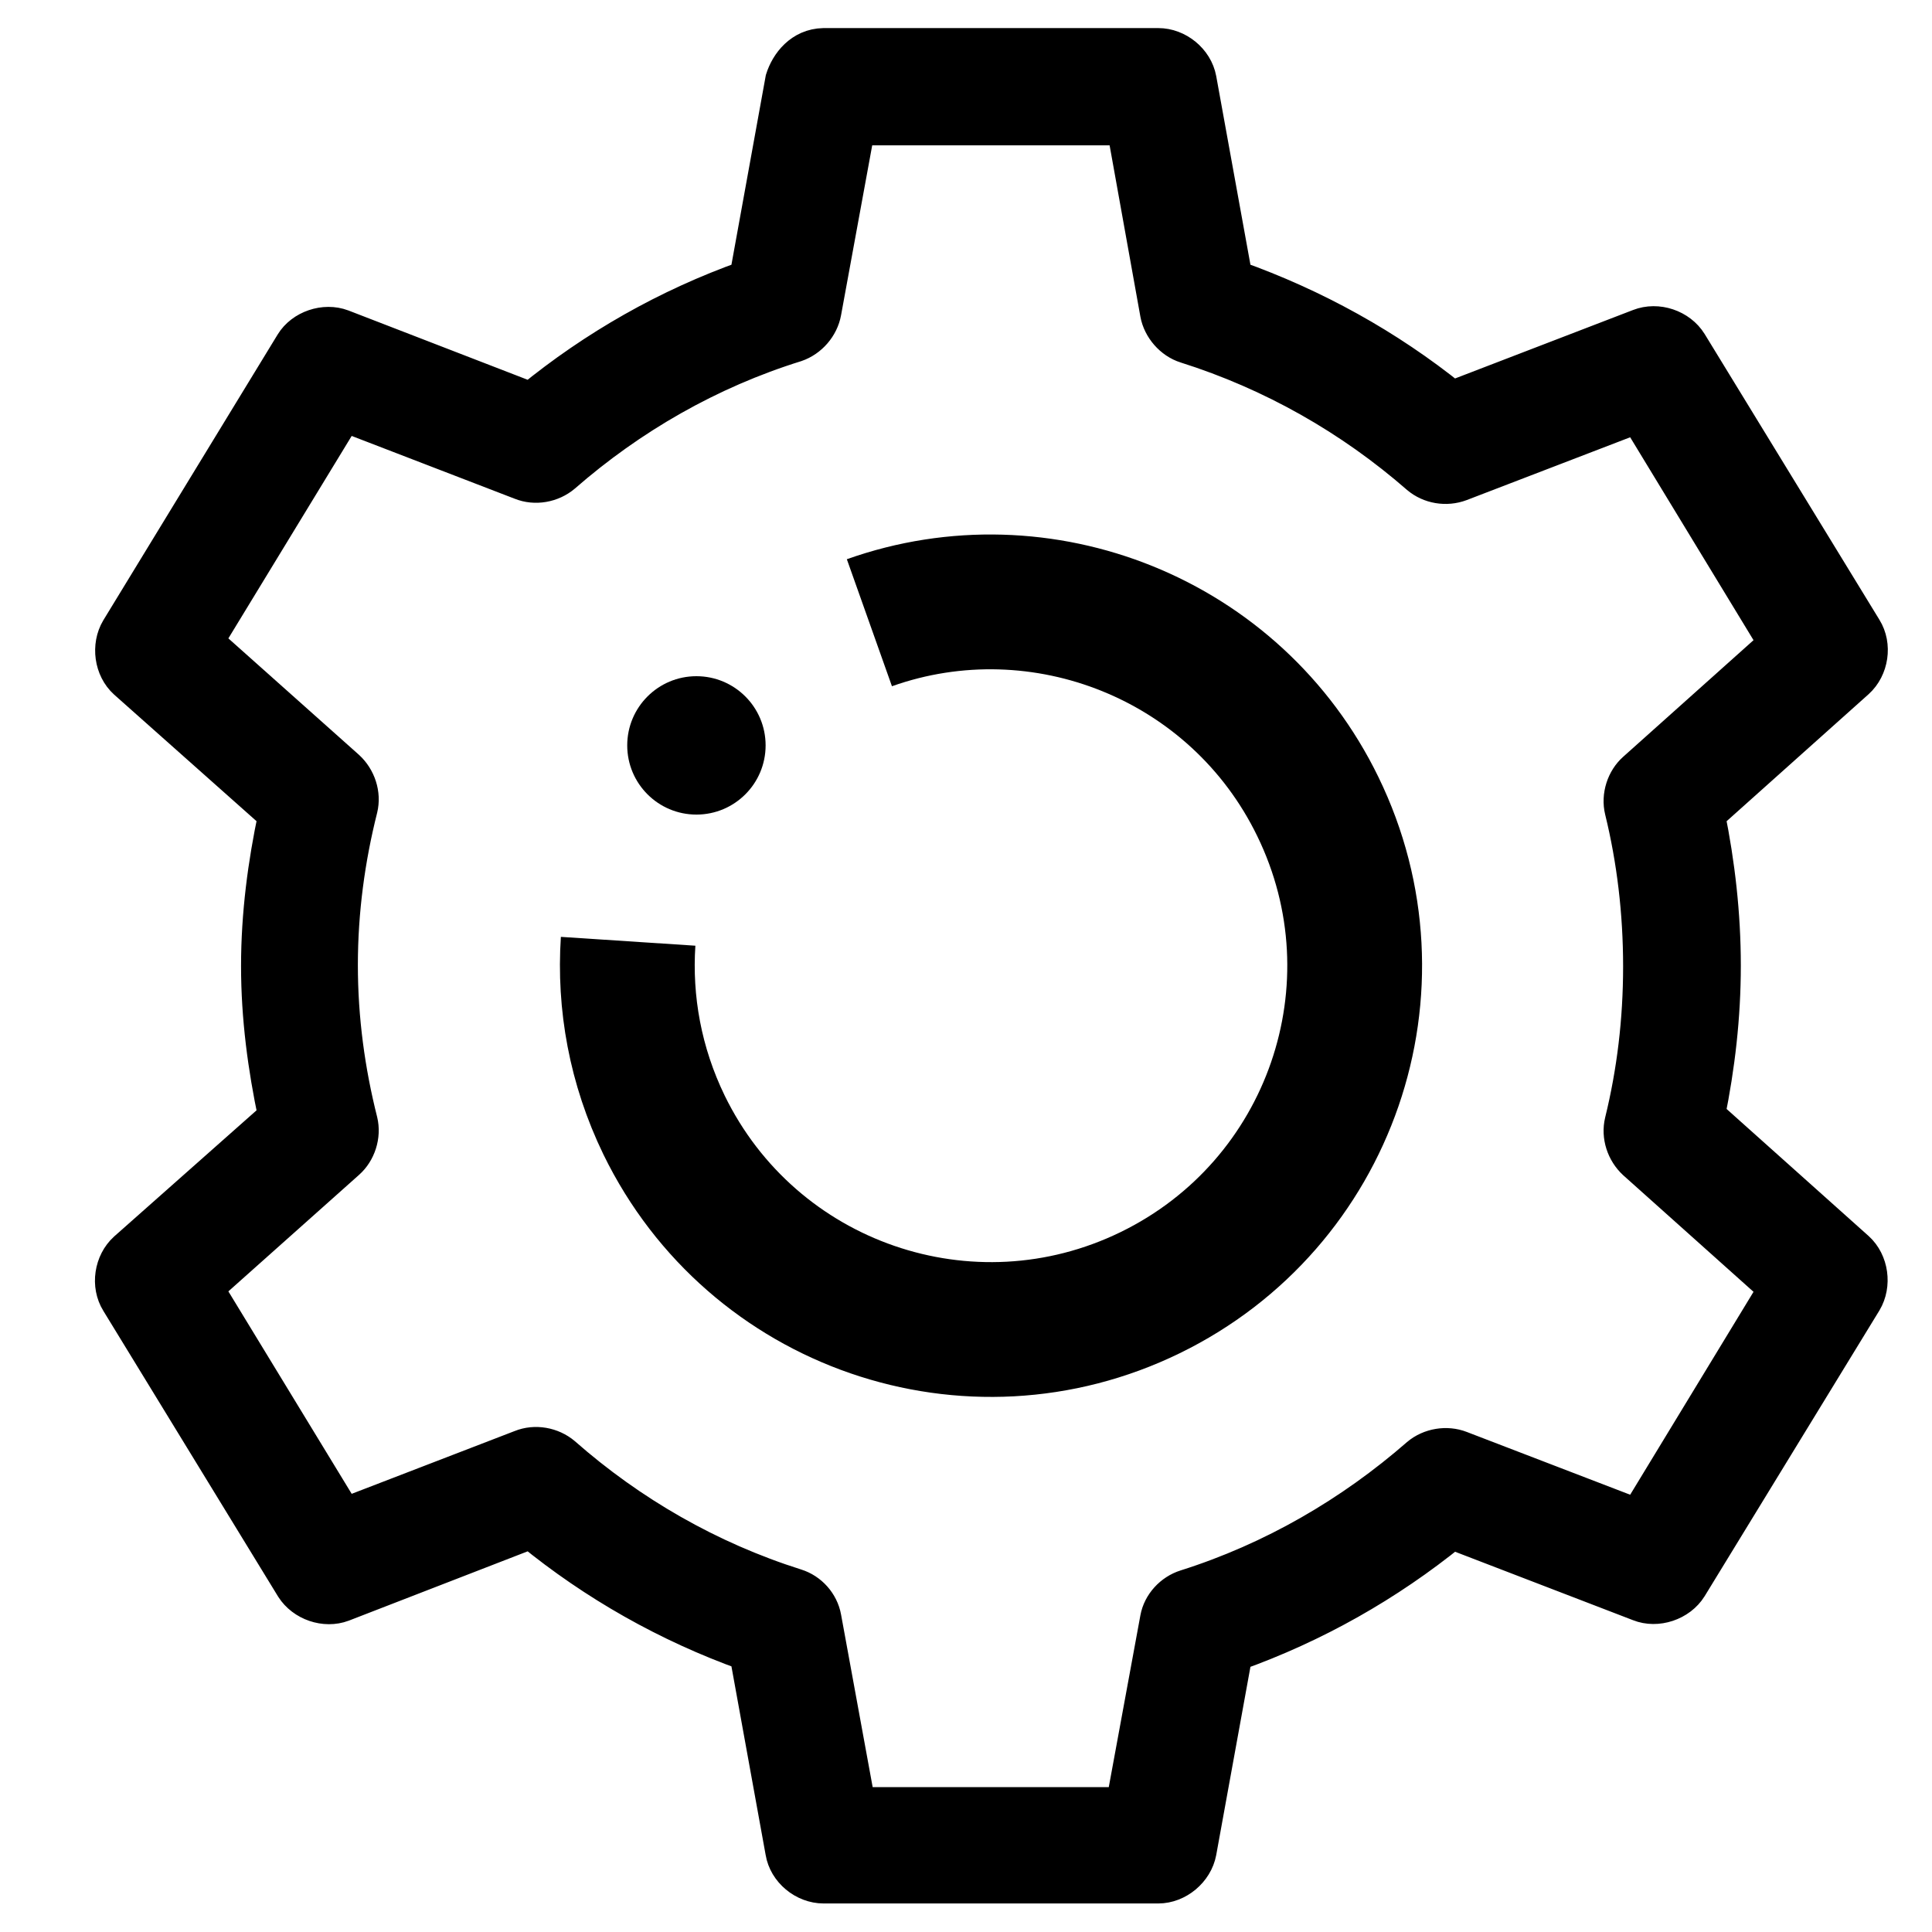 <?xml version="1.0" encoding="utf-8"?>
<!-- Generator: Adobe Illustrator 24.2.3, SVG Export Plug-In . SVG Version: 6.00 Build 0)  -->
<svg version="1.1" id="Layer_1" xmlns="http://www.w3.org/2000/svg" xmlns:xlink="http://www.w3.org/1999/xlink" x="0px" y="0px"
	 viewBox="0 0 43 43" style="enable-background:new 0 0 43 43;" xml:space="preserve">
<style type="text/css">
	.st0{fill:none;stroke:#000000;stroke-width:3;stroke-miterlimit:10;}
	.st1{stroke:#000000;stroke-width:0.75;stroke-miterlimit:10;}
</style>
<g>
	<g>
		<path class="st0" d="M13.98,20.95c-0.09,1.37,0.16,2.77,0.8,4.09c1.96,4.02,6.8,5.69,10.82,3.73s5.69-6.8,3.73-10.82
			c-1.82-3.74-6.15-5.45-9.98-4.09"/>
	</g>
	<path class="st1" d="M18.33,1c-0.51,0.01-0.81,0.41-0.92,0.76l-0.8,4.41c-1.77,0.63-3.38,1.55-4.8,2.71L7.62,7.26
		c-0.4-0.15-0.9,0.02-1.12,0.38L2.62,14c-0.22,0.37-0.15,0.89,0.17,1.18l3.33,2.96c-0.23,1.08-0.38,2.21-0.38,3.36
		c0,1.15,0.15,2.26,0.38,3.35L2.79,27.8c-0.32,0.29-0.4,0.81-0.17,1.18l3.89,6.36c0.23,0.36,0.72,0.53,1.12,0.38l4.18-1.62
		c1.42,1.16,3.04,2.08,4.8,2.71l0.8,4.41c0.07,0.43,0.48,0.77,0.92,0.77l7.45,0c0.43,0,0.84-0.34,0.92-0.77l0.8-4.4
		c1.77-0.63,3.39-1.55,4.82-2.71l4.16,1.6c0.4,0.16,0.91-0.01,1.14-0.38l3.89-6.36c0.22-0.37,0.15-0.89-0.17-1.18l-3.32-2.97
		c0.22-1.08,0.35-2.19,0.35-3.33c0-1.14-0.13-2.27-0.35-3.35l3.32-2.97c0.32-0.29,0.4-0.81,0.17-1.18l-3.89-6.36
		c-0.23-0.37-0.73-0.54-1.14-0.38l-4.16,1.6C30.89,7.7,29.27,6.8,27.5,6.17l-0.8-4.41C26.62,1.33,26.21,1,25.78,1L18.33,1L18.33,1z
		 M19.1,2.86l5.91,0l0.74,4.12c0.06,0.33,0.32,0.63,0.64,0.73c1.93,0.61,3.68,1.61,5.17,2.91c0.26,0.22,0.63,0.28,0.95,0.16
		l3.93-1.51l3.07,5.05l-3.13,2.8c-0.25,0.22-0.37,0.59-0.29,0.92c0.27,1.1,0.41,2.27,0.41,3.47c0,1.2-0.14,2.35-0.41,3.45
		c-0.08,0.33,0.04,0.69,0.29,0.92l3.13,2.8l-3.07,5.05l-3.93-1.51c-0.31-0.12-0.69-0.06-0.95,0.16c-1.49,1.3-3.24,2.32-5.17,2.93
		c-0.32,0.1-0.58,0.38-0.64,0.71l-0.76,4.13l-5.88,0L18.35,36c-0.06-0.33-0.31-0.61-0.63-0.71c-1.93-0.61-3.68-1.62-5.17-2.93
		c-0.26-0.22-0.64-0.29-0.96-0.16l-3.92,1.51l-3.07-5.04l3.14-2.8c0.25-0.22,0.37-0.59,0.29-0.92c-0.28-1.11-0.44-2.27-0.44-3.47
		c0-1.2,0.16-2.37,0.44-3.48c0.08-0.33-0.04-0.69-0.29-0.92l-3.14-2.8l3.07-5.04l3.92,1.51c0.32,0.13,0.7,0.06,0.96-0.16
		c1.49-1.3,3.24-2.31,5.17-2.91c0.32-0.11,0.57-0.4,0.63-0.73L19.1,2.86L19.1,2.86z"/>
	<circle cx="15.5" cy="16.59" r="1.54"/>
</g>
</svg>
